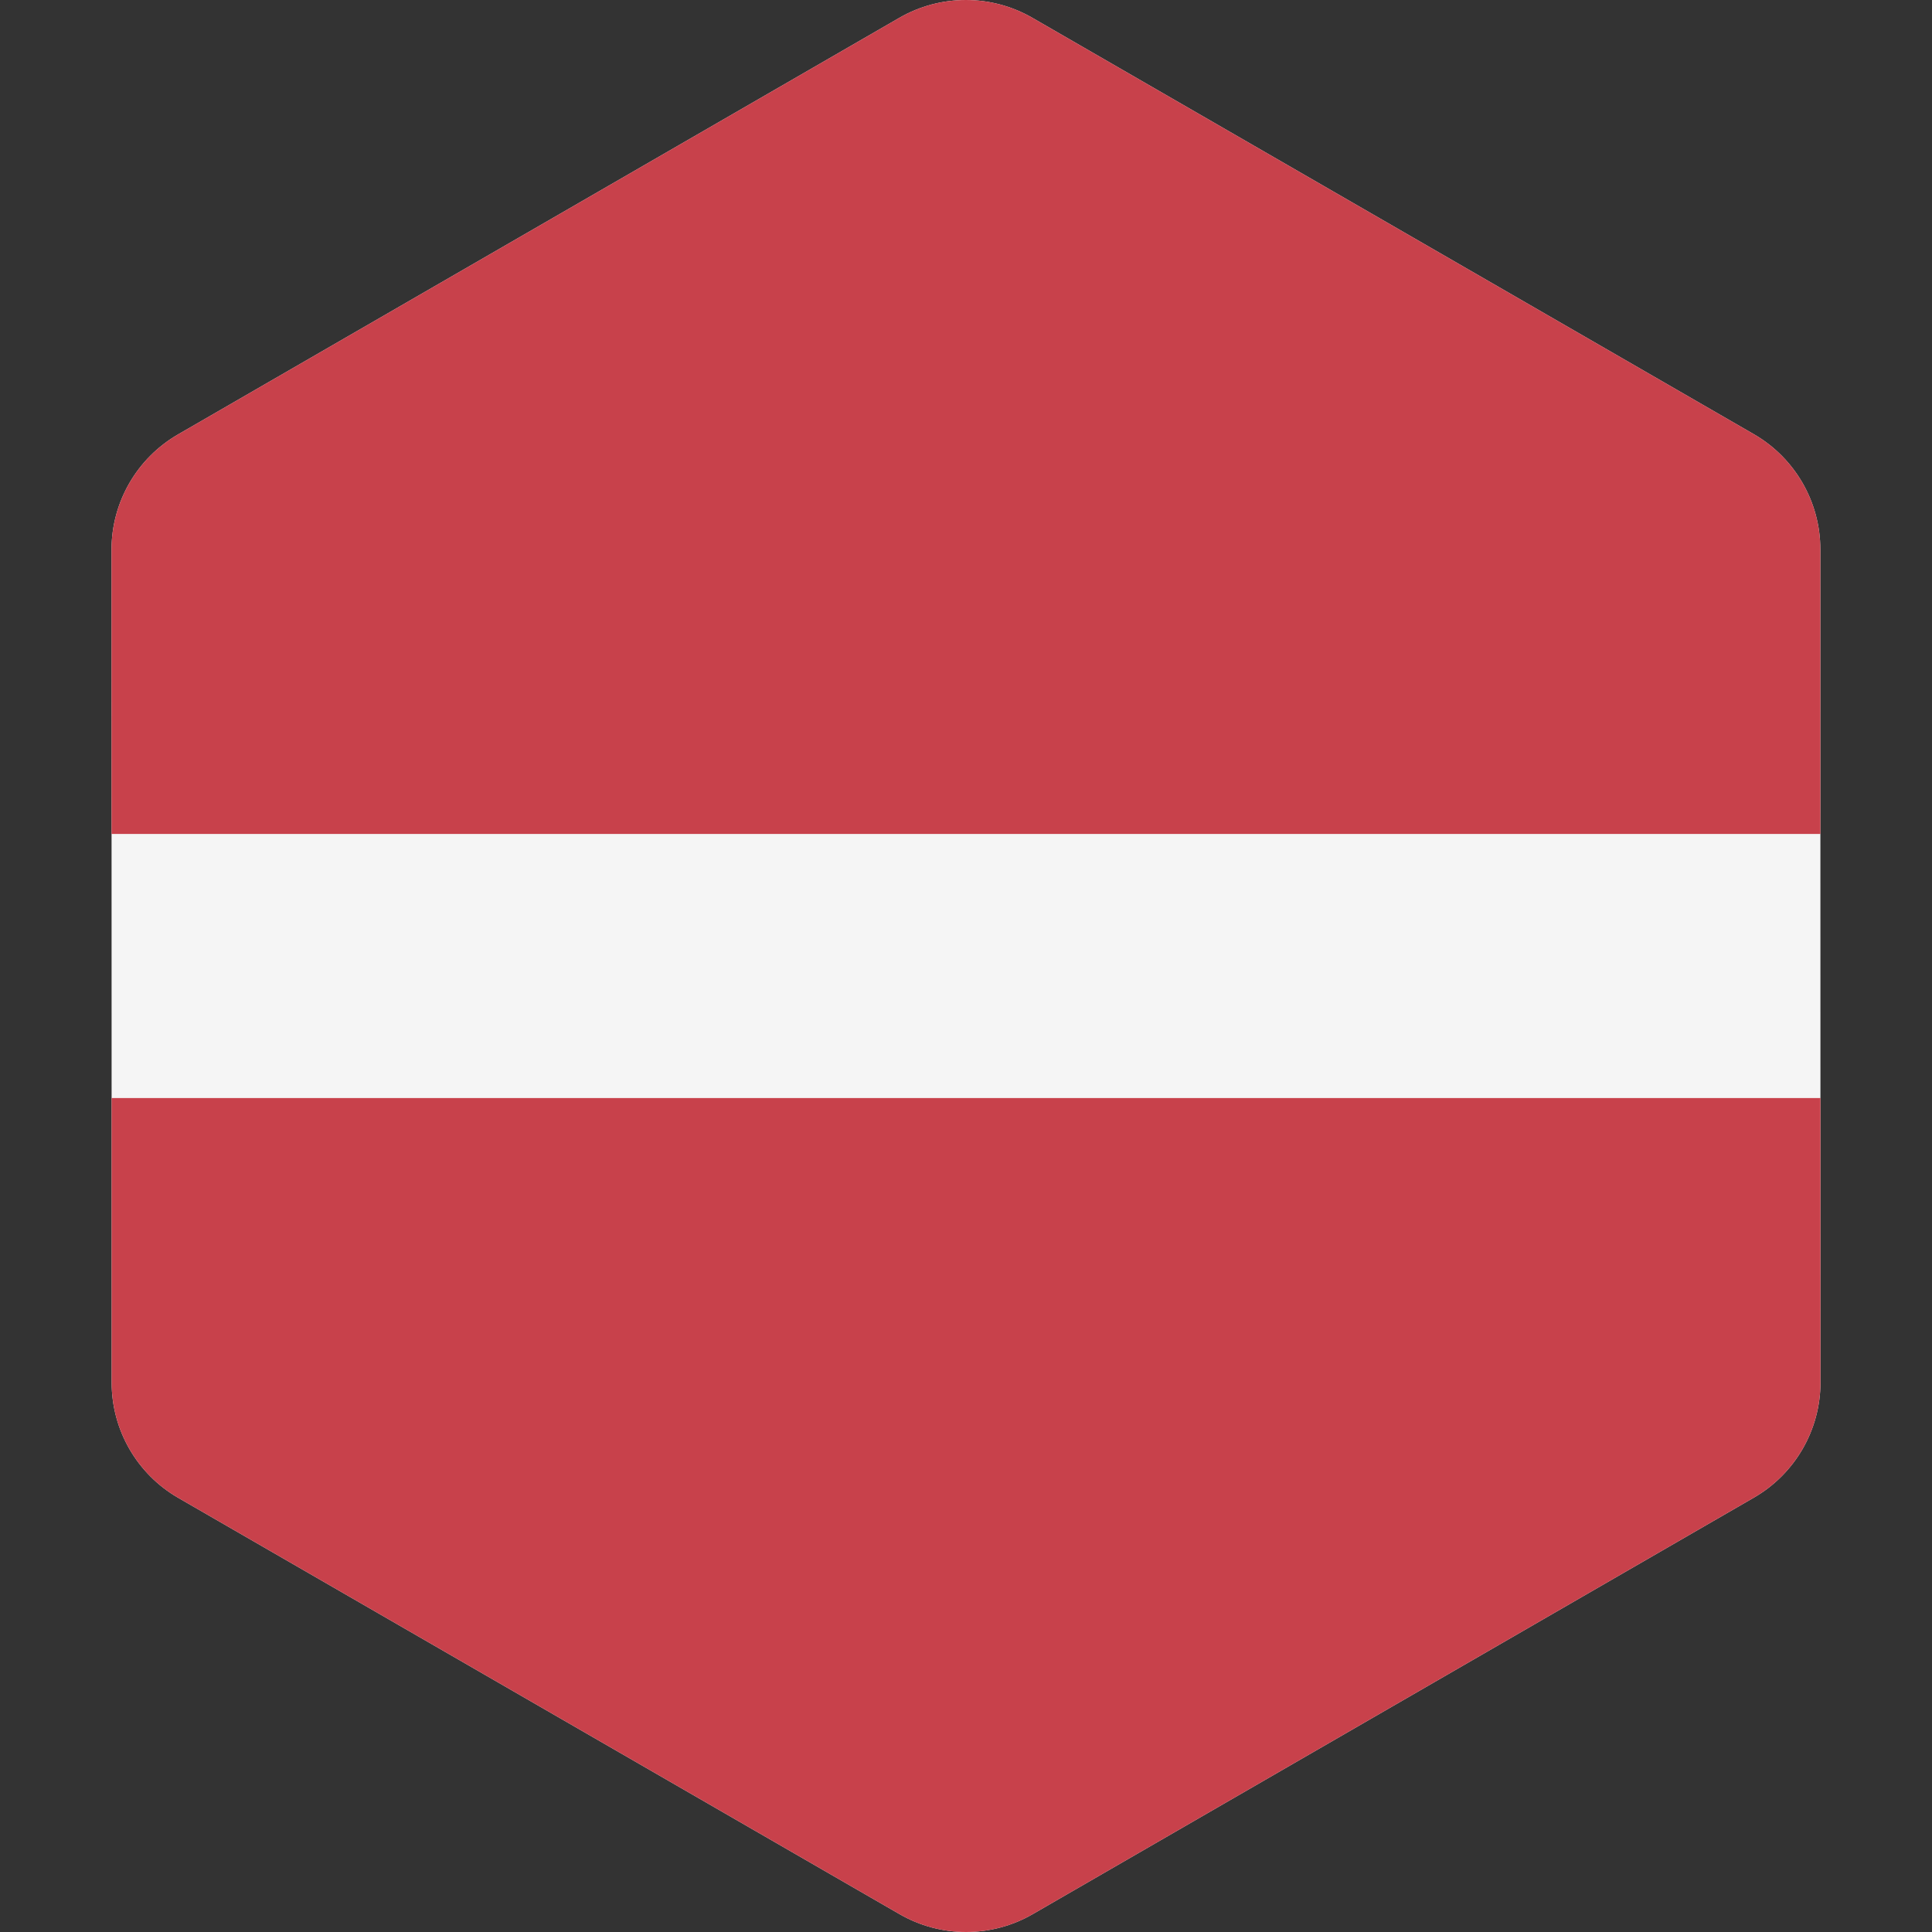 <svg xmlns="http://www.w3.org/2000/svg" xmlns:xlink="http://www.w3.org/1999/xlink" version="1.1" id="Layer_1" x="0px" y="0px" viewBox="0 0 512 512" style="enable-background:new 0 0 512 512;" xml:space="preserve"><rect x="0" y="0" width="512" height="512" fill="#333333" stroke="none"/><path style="fill:#F5F5F5;" d="M29.589,366.395l-0.036-220.713c-0.003-12.607,6.722-24.257,17.639-30.563L238.315,4.731  c10.917-6.306,24.368-6.307,35.287-0.006L464.763,115.05c10.919,6.302,17.646,17.95,17.649,30.557l0.036,220.713  c0.003,12.607-6.722,24.257-17.639,30.563L273.684,507.269c-10.917,6.306-24.368,6.307-35.287,0.006L47.238,396.951  C36.318,390.649,29.591,379.001,29.589,366.395z"/><g>	<path style="fill:#C8414B;" d="M482.412,145.605c-0.003-12.607-6.729-24.255-17.649-30.557L273.602,4.726   c-10.919-6.302-24.371-6.3-35.287,0.006L47.19,115.119c-10.917,6.306-17.64,17.955-17.639,30.563l0.012,75.329h452.86   L482.412,145.605z"/>	<path style="fill:#C8414B;" d="M482.436,290.99H29.576l0.012,75.404c0.003,12.607,6.729,24.255,17.649,30.557l191.161,110.325   c10.919,6.302,24.371,6.299,35.286-0.006L464.81,396.881c10.917-6.306,17.64-17.955,17.639-30.563L482.436,290.99z"/></g><g></g><g></g><g></g><g></g><g></g><g></g><g></g><g></g><g></g><g></g><g></g><g></g><g></g><g></g><g></g></svg>